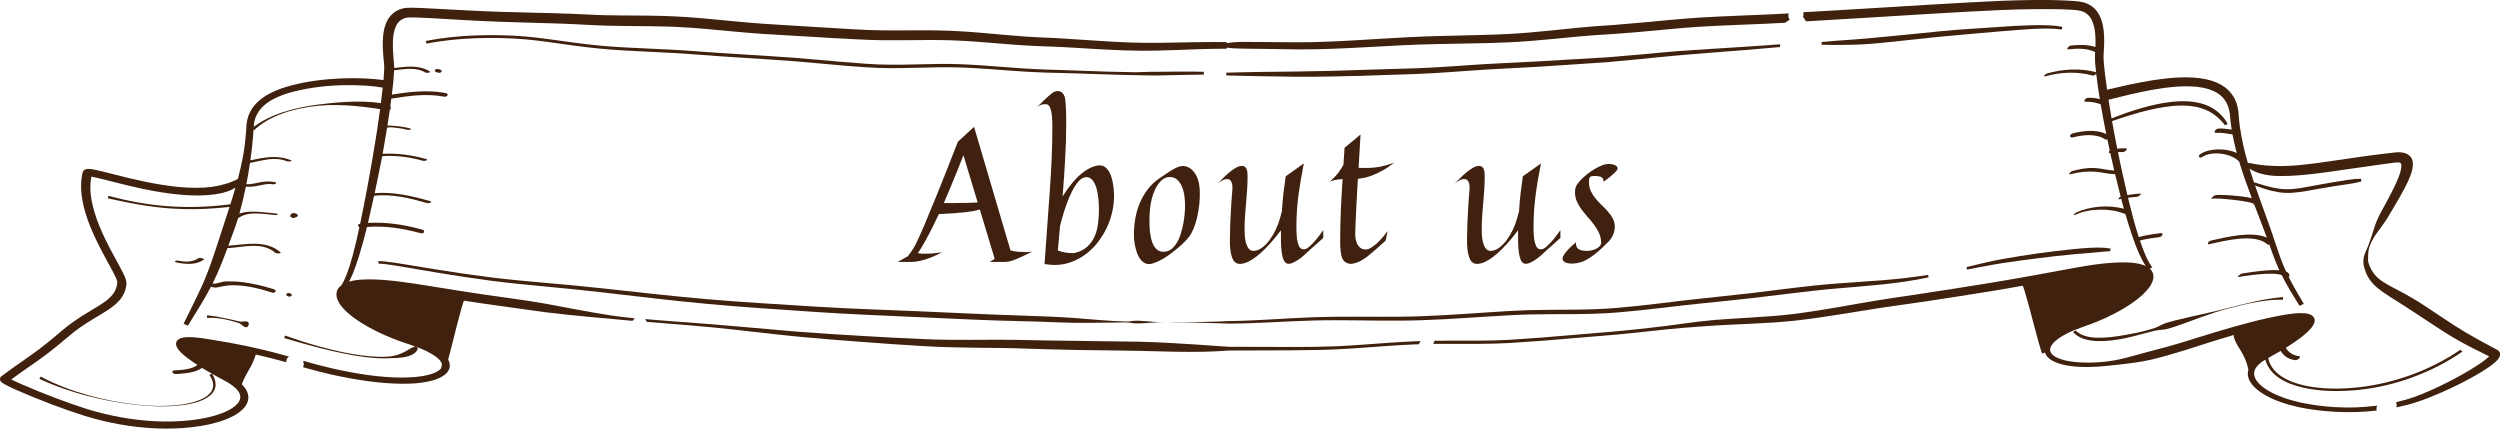<svg width="210" height="36" viewBox="0 0 210 36" fill="none" xmlns="http://www.w3.org/2000/svg">
<g clip-path="url(#clip0_282_121)">
<path d="M118.906 28.666C118.469 28.686 118.017 28.707 117.523 28.737C116.579 28.795 115.624 28.871 114.701 28.936C114.359 28.961 114.016 28.985 113.672 29.007C113.215 29.04 112.742 29.067 112.221 29.089C111.189 29.13 110.133 29.141 109.117 29.143C108.894 29.143 108.673 29.143 108.45 29.143C106.587 29.143 104.909 29.13 103.219 29.13C101.267 28.991 99.653 28.882 98.138 28.8C97.476 28.767 96.693 28.732 95.89 28.71C95.788 28.71 95.686 28.705 95.581 28.702C94.742 28.686 93.898 28.68 93.081 28.669C93.063 28.669 93.043 28.669 93.025 28.669C91.416 28.653 89.681 28.626 87.909 28.598C87.629 28.593 87.352 28.59 87.075 28.582C86.499 28.568 85.924 28.555 85.341 28.547C84.431 28.536 83.528 28.538 82.762 28.541C82.364 28.541 81.964 28.547 81.563 28.547C80.272 28.552 78.93 28.547 77.61 28.484C75.886 28.413 74.155 28.323 72.418 28.217C70.68 28.121 68.938 28.007 67.191 27.876C66.87 27.849 66.549 27.824 66.229 27.797C64.825 27.677 63.367 27.544 61.928 27.418C61.914 27.418 61.898 27.418 61.884 27.416C61.032 27.342 60.147 27.263 59.273 27.198C58.386 27.138 57.497 27.07 56.608 26.999C56.096 26.955 55.584 26.917 55.07 26.876C54.777 26.852 54.481 26.827 54.188 26.802C54.208 26.832 54.228 26.862 54.249 26.892C54.274 26.93 54.294 26.966 54.306 27.001C54.31 27.012 54.315 27.026 54.317 27.037C54.331 27.037 54.344 27.037 54.358 27.04C56.942 27.249 59.444 27.429 61.898 27.715C62.935 27.833 63.986 27.955 64.998 28.064C65.717 28.143 66.438 28.22 67.154 28.288C68.903 28.451 70.646 28.596 72.383 28.718C74.121 28.855 75.852 28.972 77.581 29.073C78.911 29.157 80.265 29.184 81.568 29.203C81.966 29.209 82.366 29.214 82.764 29.217C83.579 29.225 84.454 29.233 85.33 29.255C85.912 29.269 86.506 29.293 87.084 29.312C87.352 29.323 87.625 29.331 87.893 29.337C89.617 29.386 91.339 29.419 93.059 29.432C93.884 29.443 94.735 29.451 95.565 29.47C95.59 29.47 95.615 29.47 95.64 29.47C96.461 29.489 97.287 29.511 98.11 29.533C98.477 29.541 98.843 29.547 99.207 29.552C100.401 29.566 101.811 29.558 103.221 29.443C103.312 29.443 103.405 29.443 103.496 29.443C105.095 29.435 106.687 29.438 108.455 29.427C109.328 29.419 110.202 29.405 111.075 29.389C111.293 29.383 111.516 29.375 111.737 29.367C112.324 29.345 112.947 29.312 113.695 29.263C114.036 29.241 114.378 29.217 114.719 29.192C115.635 29.127 116.584 29.051 117.516 28.996C118.019 28.966 118.481 28.942 118.92 28.925C118.958 28.925 119.17 28.92 119.17 28.92C119.227 28.83 119.284 28.74 119.338 28.653C119.259 28.653 119.177 28.658 119.097 28.658C119.036 28.658 118.972 28.658 118.911 28.664L118.906 28.666Z" fill="#3F210E"/>
<path d="M151.577 1.605C151.577 1.605 151.588 1.619 151.593 1.627C151.593 1.627 151.598 1.63 151.6 1.632C151.607 1.638 151.611 1.646 151.618 1.651C151.638 1.681 151.659 1.714 151.677 1.76C151.682 1.771 151.686 1.782 151.691 1.793C151.702 1.793 151.714 1.793 151.725 1.793C153.217 1.701 154.709 1.611 156.16 1.529C158.159 1.414 160.127 1.278 162.113 1.164C164.451 1.027 166.359 0.918 168.11 0.842C169.086 0.801 170.101 0.777 171.126 0.766C171.963 0.76 173.064 0.755 174.136 0.828C174.258 0.837 174.381 0.848 174.497 0.861C174.604 0.875 174.697 0.894 174.811 0.924C175.018 0.984 175.195 1.079 175.343 1.205C175.621 1.439 175.816 1.815 175.921 2.319C176.003 2.709 176.035 3.169 176.021 3.761C176.019 3.821 176.017 3.886 176.014 3.949C175.371 3.728 174.556 3.755 173.938 3.829C173.778 3.848 173.494 4.178 173.756 4.145C174.436 4.063 175.359 4.036 175.992 4.377C175.989 4.423 175.985 4.464 175.982 4.51C175.96 4.783 175.978 5.039 175.994 5.287C175.994 5.298 175.994 5.311 175.994 5.322C176.014 5.57 176.039 5.818 176.067 6.061C174.695 5.707 173.321 5.791 171.947 6.17C171.818 6.205 171.534 6.486 171.822 6.407C173.148 6.045 174.474 5.99 175.791 6.347C175.864 6.369 175.998 6.287 176.083 6.211C176.171 6.968 176.28 7.691 176.385 8.326C176.06 8.241 175.719 8.197 175.377 8.214C175.195 8.222 174.923 8.56 175.2 8.546C175.625 8.527 176.062 8.609 176.458 8.759C176.592 9.544 176.744 10.364 176.924 11.258C176.094 10.852 174.943 10.977 174.07 11.217C173.813 11.288 173.831 11.623 174.129 11.541C174.954 11.315 176.105 11.211 176.819 11.699C176.874 11.738 176.947 11.732 177.017 11.707C177.086 12.029 177.152 12.345 177.218 12.653C177.181 12.683 177.152 12.719 177.138 12.759C177.111 12.844 177.192 12.866 177.263 12.857C177.372 13.362 177.484 13.852 177.595 14.329C177.042 14.296 176.458 14.136 175.932 14.111C175.307 14.084 174.686 14.201 174.079 14.365C173.926 14.405 173.66 14.711 173.963 14.629C174.666 14.438 175.332 14.376 176.051 14.427C176.578 14.465 177.129 14.637 177.666 14.623C177.82 15.28 177.977 15.91 178.136 16.523C178.077 16.553 178.023 16.594 177.979 16.64C177.925 16.703 177.948 16.76 178.041 16.733C178.089 16.719 178.134 16.711 178.182 16.7C178.211 16.814 178.241 16.929 178.271 17.041C178.314 17.199 178.362 17.368 178.409 17.542C177.167 17.185 175.557 17.313 174.404 17.856C174.236 17.935 174.06 18.172 174.363 18.03C175.539 17.477 177.318 17.48 178.466 17.962C178.482 17.967 178.505 17.967 178.53 17.962C178.703 18.559 178.903 19.221 179.13 19.875C179.274 20.289 179.451 20.78 179.669 21.267C179.838 21.638 180.015 22.003 180.243 22.347C180.179 22.314 180.106 22.287 180.031 22.257C179.528 22.085 179.008 22.05 178.516 22.039C176.703 22.028 174.943 22.374 173.249 22.687C173.082 22.717 172.916 22.747 172.753 22.78C170.885 23.132 169.029 23.459 167.178 23.764C165.204 24.083 163.27 24.391 161.646 24.633C160.73 24.775 159.818 24.914 158.903 25.045C157.9 25.192 156.913 25.363 156.167 25.492C155.687 25.576 155.205 25.661 154.727 25.745C153.429 25.971 152.089 26.195 150.772 26.361C149.553 26.514 148.302 26.601 147.096 26.674C146.525 26.71 145.955 26.742 145.384 26.778C144.401 26.838 143.519 26.914 142.686 27.015C142.122 27.086 141.549 27.165 140.994 27.238C140.671 27.282 140.346 27.326 140.023 27.366C138.069 27.612 136.336 27.789 134.718 27.92C133.195 28.04 131.648 28.179 130.158 28.301C129.915 28.32 129.671 28.339 129.43 28.361C128.55 28.427 127.674 28.487 126.796 28.544C126.025 28.587 125.188 28.612 124.169 28.617C123.871 28.617 123.573 28.617 123.275 28.617C122.379 28.617 121.454 28.612 120.544 28.623C120.528 28.623 120.512 28.623 120.496 28.623C120.494 28.637 120.491 28.65 120.487 28.666C120.476 28.715 120.462 28.751 120.441 28.784C120.419 28.819 120.398 28.855 120.375 28.887C120.407 28.887 120.444 28.887 120.476 28.887C121.399 28.879 122.338 28.884 123.25 28.884C123.558 28.884 123.86 28.884 124.167 28.884C125.197 28.879 126.037 28.855 126.812 28.811C127.693 28.756 128.571 28.694 129.453 28.631C129.699 28.612 129.947 28.593 130.194 28.571C131.682 28.451 133.224 28.312 134.743 28.195C135.694 28.124 136.659 28.026 137.596 27.925C138.401 27.838 139.238 27.745 140.061 27.661C141.808 27.492 143.605 27.361 145.411 27.271C145.98 27.241 146.55 27.217 147.121 27.192C148.336 27.135 149.596 27.067 150.845 26.928C152.198 26.775 153.567 26.565 154.896 26.355C155.357 26.282 155.821 26.206 156.283 26.132C157.029 26.009 158.012 25.849 158.999 25.712C159.913 25.587 160.83 25.456 161.751 25.32C163.373 25.077 165.306 24.772 167.287 24.453C168.158 24.314 169.041 24.159 169.912 23.998C169.966 24.134 170.035 24.331 170.107 24.57C170.321 25.265 170.59 26.306 170.86 27.328C170.897 27.465 170.933 27.604 170.969 27.743C171.19 28.568 171.386 29.282 171.509 29.639C171.515 29.656 171.52 29.675 171.527 29.691C171.613 29.669 171.697 29.645 171.784 29.62C171.811 29.71 171.845 29.795 171.9 29.871C172.027 30.054 172.22 30.209 172.491 30.348C172.691 30.449 172.923 30.533 173.201 30.607C173.633 30.718 174.106 30.784 174.686 30.814C175.675 30.868 176.665 30.776 177.677 30.661C177.768 30.65 177.861 30.64 177.954 30.631C178.844 30.53 179.765 30.424 180.654 30.22C181.648 29.988 182.654 29.686 183.541 29.416C183.825 29.326 184.109 29.239 184.389 29.146C184.421 29.135 184.455 29.124 184.489 29.113C185.071 28.928 185.729 28.713 186.379 28.517C186.793 28.389 187.212 28.263 187.637 28.14C187.621 28.331 187.694 28.492 187.769 28.653C187.792 28.699 187.81 28.743 187.83 28.792C187.919 28.972 188.028 29.143 188.135 29.312C188.181 29.383 188.226 29.454 188.267 29.522C188.547 29.994 188.747 30.495 188.858 31.018C188.861 31.029 188.863 31.043 188.865 31.054C188.808 31.253 188.799 31.465 188.849 31.667C188.899 31.877 189.009 32.089 189.175 32.299C189.432 32.623 189.786 32.91 190.289 33.199C191.042 33.621 191.959 33.951 193.084 34.199C194.003 34.395 194.99 34.523 196.1 34.588C197.26 34.654 198.429 34.624 199.569 34.496C199.594 34.493 199.621 34.49 199.646 34.487C199.64 34.466 199.635 34.447 199.63 34.425C199.61 34.338 199.617 34.245 199.655 34.155C199.667 34.128 199.678 34.098 199.69 34.071C199.655 34.076 199.619 34.079 199.587 34.084C198.464 34.229 197.31 34.267 196.164 34.201C195.1 34.136 194.112 34.002 193.235 33.809C192.163 33.569 191.299 33.253 190.592 32.85C190.148 32.593 189.825 32.332 189.609 32.051C189.35 31.721 189.281 31.356 189.413 31.048C189.436 30.994 189.466 30.942 189.5 30.89C189.502 30.89 189.504 30.89 189.507 30.89V30.887C189.693 30.596 190.023 30.361 190.289 30.209C190.441 30.822 190.867 31.362 191.435 31.743C192.029 32.149 192.75 32.403 193.489 32.569C194.977 32.899 196.56 32.904 198.109 32.752C199.669 32.593 201.209 32.228 202.681 31.683C204.152 31.141 205.555 30.422 206.834 29.544C206.784 29.487 206.736 29.43 206.686 29.372C205.426 30.233 204.043 30.939 202.594 31.471C201.145 31.999 199.628 32.37 198.1 32.536C196.571 32.697 195.013 32.7 193.564 32.381C192.846 32.217 192.156 31.967 191.597 31.582C191.037 31.206 190.642 30.672 190.53 30.073C190.878 29.882 191.231 29.683 191.574 29.479C191.822 29.895 192.257 30.201 192.823 30.255C193 30.272 193.369 29.939 193.123 29.917C192.627 29.868 192.222 29.593 192.006 29.217C192.313 29.026 192.589 28.846 192.843 28.666C193.214 28.405 193.639 28.091 194.012 27.702C194.119 27.59 194.197 27.489 194.265 27.388C194.342 27.268 194.415 27.132 194.433 26.96C194.442 26.86 194.422 26.759 194.374 26.677C194.329 26.595 194.251 26.522 194.158 26.467C193.994 26.375 193.835 26.345 193.683 26.323C193.119 26.263 192.602 26.339 192.106 26.41C192.093 26.41 192.079 26.413 192.063 26.415C190.005 26.756 188.005 27.331 186.152 27.882C185.488 28.078 184.819 28.29 184.173 28.492C183.88 28.585 183.588 28.675 183.297 28.762C182.378 29.045 181.434 29.293 180.525 29.53C180.502 29.536 180.481 29.541 180.459 29.547C180.145 29.628 179.829 29.718 179.515 29.806C178.896 29.977 178.262 30.154 177.62 30.269C176.719 30.435 175.748 30.492 174.736 30.443C174.199 30.411 173.747 30.348 173.353 30.244C172.823 30.103 172.471 29.909 172.302 29.667C172.086 29.375 172.282 29.007 172.534 28.756C172.787 28.5 173.13 28.269 173.615 28.018C173.976 27.833 174.383 27.664 174.902 27.481C175.414 27.307 175.864 27.138 176.271 26.969C177.258 26.554 178.102 26.113 178.857 25.62C179.312 25.32 179.69 25.028 180.008 24.729C180.338 24.41 180.7 24.025 180.85 23.521C180.934 23.235 180.886 22.938 180.725 22.726C180.686 22.671 180.638 22.622 180.586 22.576C180.652 22.538 180.72 22.497 180.788 22.458C180.777 22.445 180.768 22.428 180.757 22.415C180.468 22.017 180.268 21.559 180.09 21.123C179.974 20.834 179.865 20.529 179.754 20.205C180.295 20.063 180.845 19.987 181.4 19.916C181.628 19.886 181.792 19.543 181.473 19.583C180.861 19.662 180.254 19.744 179.658 19.916C179.64 19.859 179.622 19.801 179.601 19.741C179.278 18.72 179.017 17.689 178.826 16.904C178.803 16.806 178.778 16.703 178.755 16.605C178.989 16.575 179.228 16.556 179.465 16.537C179.572 16.528 179.685 16.46 179.763 16.392C179.797 16.362 179.888 16.25 179.776 16.259C179.417 16.289 179.055 16.319 178.7 16.387C178.439 15.272 178.164 14.046 177.907 12.778C178.055 12.77 178.2 12.77 178.348 12.77C178.507 12.77 178.819 12.457 178.544 12.457C178.309 12.457 178.077 12.465 177.848 12.49C177.757 12.037 177.668 11.582 177.584 11.124C177.525 10.797 177.468 10.484 177.413 10.173C178.18 9.903 178.957 9.658 179.738 9.44C180.613 9.2 181.505 9.007 182.394 8.914C183.281 8.822 184.182 8.849 184.976 9.113C185.779 9.367 186.418 9.89 186.909 10.53C186.982 10.487 187.052 10.443 187.125 10.399C186.729 9.669 186.027 9.053 185.149 8.764C184.273 8.47 183.311 8.462 182.387 8.56C181.459 8.661 180.552 8.884 179.667 9.143C178.887 9.372 178.125 9.653 177.372 9.944C177.277 9.402 177.192 8.881 177.115 8.377C178.241 8.094 179.54 7.767 180.832 7.538C181.892 7.355 183.277 7.156 184.591 7.298C185.258 7.374 185.808 7.543 186.231 7.802C186.691 8.08 187.021 8.5 187.184 9.015C187.225 9.135 187.255 9.263 187.28 9.407C187.291 9.473 187.3 9.544 187.309 9.606C187.316 9.68 187.321 9.751 187.33 9.824C187.357 10.132 187.391 10.435 187.437 10.726C187.446 10.781 187.455 10.835 187.464 10.89C187.084 10.833 186.704 10.77 186.316 10.803C186.109 10.819 185.867 11.184 186.156 11.162C186.625 11.124 187.075 11.228 187.532 11.288C187.605 11.683 187.692 12.084 187.794 12.49C187.826 12.61 187.858 12.732 187.889 12.852C186.968 12.416 185.558 12.446 184.826 12.947C184.585 13.114 184.744 13.348 184.989 13.182C185.767 12.65 187.473 12.871 188.094 13.585C188.406 14.626 188.774 15.648 189.154 16.648C188.197 16.425 186.368 16.319 186.058 16.403C185.938 16.439 185.599 16.763 185.842 16.695C186.256 16.586 189.418 16.948 189.306 17.147C189.279 17.196 189.311 17.204 189.363 17.196C189.379 17.237 189.395 17.278 189.411 17.319C189.65 17.94 189.891 18.559 190.123 19.18C190.221 19.439 190.319 19.701 190.412 19.959C189.125 19.384 186.986 19.921 185.708 20.21C185.519 20.254 185.297 20.581 185.613 20.507C186.955 20.205 189.407 19.583 190.469 20.529C190.505 20.562 190.562 20.562 190.621 20.545C190.851 21.191 191.09 21.856 191.374 22.502C191.404 22.57 191.435 22.636 191.467 22.701C190.421 22.619 188.724 22.919 188.324 22.976C188.201 22.995 187.851 23.292 188.003 23.268C188.479 23.2 190.93 22.785 191.667 23.118C192.106 23.99 192.623 24.832 193.132 25.647C193.141 25.663 193.153 25.68 193.162 25.693C193.28 25.636 193.398 25.579 193.519 25.522C193.51 25.505 193.501 25.489 193.492 25.473C193.062 24.753 192.63 24.017 192.25 23.26C192.284 23.227 192.311 23.194 192.311 23.167C192.322 23.001 192.216 22.889 192.034 22.813C191.959 22.652 191.886 22.494 191.82 22.33C191.554 21.687 191.326 21.014 191.11 20.36C190.96 19.913 190.81 19.45 190.646 18.997C190.426 18.368 190.196 17.741 189.968 17.114C189.786 16.61 189.6 16.098 189.425 15.583C190.048 15.812 190.68 16.032 191.381 16.144C191.758 16.204 192.159 16.22 192.552 16.193C192.948 16.169 193.339 16.109 193.726 16.046C194.497 15.915 195.259 15.771 196.03 15.648C196.414 15.585 196.799 15.528 197.185 15.474C197.572 15.416 197.954 15.357 198.343 15.245C198.341 15.171 198.339 15.095 198.336 15.021C197.945 15.013 197.554 15.059 197.165 15.12C196.776 15.177 196.387 15.239 196 15.305C195.225 15.433 194.454 15.583 193.692 15.719C192.93 15.861 192.184 15.959 191.47 15.852C190.753 15.757 190.064 15.545 189.388 15.318C189.377 15.338 189.366 15.357 189.354 15.378C189.218 14.975 189.084 14.572 188.958 14.163C189.241 14.354 189.586 14.504 189.996 14.61C190.439 14.724 190.94 14.784 191.488 14.787C192.516 14.798 193.528 14.697 194.476 14.588C195.195 14.504 195.923 14.4 196.626 14.296C196.894 14.258 197.163 14.217 197.431 14.179C198.452 14.027 199.453 13.89 200.381 13.762C200.629 13.73 200.877 13.697 201.122 13.664C201.332 13.634 201.502 13.634 201.589 13.667C201.627 13.683 201.646 13.694 201.666 13.721C201.689 13.751 201.705 13.803 201.712 13.863C201.725 13.986 201.707 14.158 201.65 14.373C201.546 14.776 201.357 15.201 201.186 15.566C200.991 15.981 200.772 16.395 200.568 16.779C200.349 17.185 200.131 17.591 199.91 17.997C199.719 18.354 199.555 18.76 199.394 19.273C199.267 19.681 199.128 20.115 198.964 20.543C198.959 20.553 198.957 20.564 198.953 20.575C198.937 20.611 198.928 20.646 198.914 20.679C198.88 20.771 198.837 20.864 198.796 20.957C198.673 21.235 198.545 21.524 198.53 21.829C198.498 22.101 198.561 22.369 198.602 22.502C198.664 22.728 198.741 22.93 198.832 23.115C199.014 23.491 199.31 23.857 199.696 24.175C200.035 24.459 200.406 24.701 200.768 24.936C201.161 25.186 201.555 25.437 201.95 25.685C202.474 26.018 203.006 26.369 203.518 26.71C203.738 26.857 203.961 27.004 204.184 27.148C204.939 27.65 205.685 28.138 206.486 28.587C207.316 29.062 208.18 29.489 208.924 29.849C208.981 29.877 209.035 29.904 209.092 29.931C209.072 29.956 209.047 29.977 209.022 29.999C208.944 30.073 208.858 30.143 208.769 30.214C208.369 30.525 207.912 30.814 207.557 31.029C206.761 31.512 205.867 31.991 204.91 32.452C204.393 32.694 203.841 32.948 203.288 33.163C202.874 33.327 202.492 33.457 202.123 33.564C201.878 33.635 201.618 33.703 201.332 33.771C201.307 33.784 201.286 33.795 201.261 33.809C201.273 33.828 201.282 33.85 201.293 33.869C201.329 33.951 201.339 34.041 201.316 34.139C201.309 34.166 201.304 34.193 201.298 34.22C201.329 34.212 201.361 34.207 201.393 34.201C201.712 34.133 201.989 34.065 202.248 34C202.817 33.847 203.424 33.645 204.102 33.376C204.414 33.25 204.75 33.109 205.167 32.929C206.186 32.476 207.091 32.024 207.928 31.547C208.353 31.302 208.81 31.029 209.254 30.702C209.379 30.61 209.481 30.525 209.579 30.441C209.679 30.348 209.795 30.244 209.909 30.07C209.957 29.991 210.027 29.868 210.002 29.691C209.991 29.607 209.941 29.52 209.87 29.457C209.843 29.432 209.816 29.413 209.772 29.389C209.659 29.329 209.547 29.269 209.434 29.209C208.728 28.833 207.896 28.386 207.089 27.909C206.449 27.53 205.819 27.113 205.21 26.707C205.21 26.707 204.537 26.26 204.377 26.154C203.8 25.77 203.204 25.369 202.578 25.006C202.196 24.775 201.791 24.565 201.4 24.361C200.979 24.14 200.579 23.93 200.208 23.698C199.819 23.45 199.533 23.181 199.332 22.875C199.228 22.72 199.137 22.548 199.053 22.349C198.962 22.145 198.921 21.979 198.916 21.799C198.916 21.78 198.916 21.764 198.916 21.744C198.921 21.401 198.925 21.044 199.044 20.698C199.057 20.663 199.071 20.63 199.082 20.594C199.087 20.584 199.091 20.573 199.096 20.562C199.237 20.205 199.451 19.842 199.794 19.382C199.819 19.346 199.847 19.311 199.874 19.275C200.126 18.932 200.39 18.581 200.604 18.215C200.84 17.815 201.077 17.414 201.314 17.014C201.541 16.624 201.78 16.204 202.003 15.782C202.21 15.378 202.426 14.945 202.574 14.457C202.642 14.223 202.699 13.969 202.678 13.683C202.662 13.506 202.615 13.362 202.535 13.236C202.442 13.089 202.285 12.964 202.103 12.893C201.762 12.759 201.42 12.781 201.127 12.814C200.877 12.841 200.624 12.868 200.376 12.898C198.837 13.081 197.292 13.315 195.809 13.531C195.357 13.596 194.904 13.659 194.456 13.721C193.378 13.86 192.482 13.95 191.608 13.95C190.826 13.948 189.896 13.909 188.929 13.683C188.913 13.681 188.897 13.675 188.883 13.672C188.87 13.694 188.849 13.716 188.836 13.738C188.697 13.261 188.567 12.784 188.456 12.302C188.317 11.713 188.215 11.135 188.14 10.579C188.101 10.299 188.074 10.004 188.053 9.707C188.049 9.631 188.042 9.555 188.035 9.478C188.028 9.394 188.017 9.317 188.005 9.238C187.978 9.067 187.942 8.914 187.899 8.767C187.712 8.127 187.278 7.562 186.711 7.208C186.197 6.881 185.565 6.671 184.778 6.568C183.363 6.393 181.958 6.568 180.768 6.75C179.456 6.96 178.139 7.265 176.997 7.535C176.885 6.772 176.779 5.985 176.717 5.2C176.701 4.957 176.685 4.726 176.708 4.502C176.728 4.205 176.744 3.957 176.749 3.717C176.758 3.276 176.756 2.695 176.638 2.117C176.503 1.469 176.237 0.97 175.848 0.635C175.634 0.45 175.368 0.305 175.077 0.218C174.941 0.177 174.791 0.144 174.654 0.128C174.52 0.112 174.39 0.098 174.258 0.087C172.075 -0.063 169.944 0.003 168.151 0.068C166.395 0.142 164.483 0.253 162.142 0.39C160.154 0.504 158.191 0.64 156.192 0.752C154.568 0.845 153.003 0.935 151.532 1.025C151.509 1.033 151.486 1.041 151.463 1.049C151.47 1.074 151.475 1.098 151.482 1.123C151.484 1.134 151.486 1.147 151.488 1.158C151.497 1.237 151.488 1.316 151.463 1.395C151.459 1.406 151.457 1.42 151.452 1.431C151.461 1.439 151.468 1.447 151.477 1.455C151.522 1.499 151.557 1.548 151.582 1.6L151.577 1.605Z" fill="#3F210E"/>
<path d="M6.96 14.416C6.946 14.454 6.949 14.46 6.944 14.471C6.933 14.523 6.921 14.574 6.908 14.629C6.867 14.831 6.837 15.04 6.821 15.275C6.771 16.054 6.887 16.907 7.176 17.88C7.635 19.425 8.434 20.897 9.207 22.311C9.289 22.464 9.373 22.614 9.455 22.766C9.553 22.952 9.653 23.148 9.739 23.341C9.789 23.453 9.819 23.538 9.837 23.606C9.846 23.63 9.849 23.657 9.855 23.685C9.855 23.704 9.855 23.72 9.853 23.739C9.851 23.764 9.849 23.786 9.846 23.81C9.805 24.173 9.664 24.5 9.428 24.783C9.037 25.246 8.454 25.595 7.838 25.963C7.69 26.05 7.544 26.14 7.401 26.227C6.528 26.753 5.82 27.249 5.236 27.748C4.71 28.198 4.01 28.789 3.262 29.351C2.809 29.691 2.329 30.026 1.867 30.348C1.633 30.511 1.399 30.675 1.167 30.838C0.823 31.084 0.484 31.329 0.139 31.588C0.116 31.596 0.086 31.631 0.018 31.713C-0.032 31.91 0.027 32.005 0.098 32.07C0.098 32.07 0.098 32.073 0.098 32.076C0.107 32.084 0.114 32.089 0.123 32.097C0.175 32.147 0.205 32.166 0.234 32.185C0.243 32.19 0.25 32.196 0.259 32.201C0.327 32.245 0.387 32.277 0.448 32.31C0.566 32.373 0.682 32.43 0.796 32.487C1.026 32.599 1.255 32.703 1.485 32.803C2.415 33.209 3.343 33.586 4.242 33.929C5.19 34.291 6.148 34.624 7.08 34.923C9.037 35.529 11.038 35.886 13.028 35.981C14.072 36.03 15.089 36 16.047 35.894C17.213 35.763 18.139 35.553 18.962 35.234C19.515 35.016 19.924 34.787 20.25 34.509C20.459 34.332 20.618 34.139 20.723 33.937C20.846 33.705 20.891 33.441 20.848 33.199C20.793 32.877 20.616 32.574 20.314 32.28C20.327 32.245 20.341 32.209 20.352 32.176C20.532 31.724 20.686 31.457 20.852 31.171C21.016 30.89 21.185 30.601 21.367 30.127C21.407 30.024 21.446 29.906 21.489 29.781C21.69 29.827 21.89 29.871 22.088 29.92C22.69 30.064 23.309 30.225 23.973 30.411C24.003 30.408 24.03 30.405 24.06 30.402C24.06 30.375 24.055 30.351 24.053 30.323C24.048 30.214 24.103 30.1 24.201 30.01C24.223 29.991 24.246 29.969 24.269 29.947C24.235 29.939 24.203 29.928 24.169 29.92C23.489 29.729 22.852 29.563 22.229 29.41C21.276 29.179 20.295 28.972 19.317 28.794C18.881 28.715 18.414 28.634 17.85 28.544C17.837 28.544 17.823 28.538 17.809 28.538C17.336 28.459 16.847 28.378 16.349 28.339C16.115 28.323 15.839 28.307 15.542 28.334C15.407 28.35 15.25 28.372 15.08 28.454C15.009 28.489 14.916 28.552 14.852 28.653C14.8 28.737 14.777 28.844 14.791 28.947C14.816 29.119 14.898 29.241 14.984 29.364C15.073 29.481 15.166 29.577 15.25 29.656C15.446 29.846 15.653 30.005 15.826 30.135C16.074 30.318 16.326 30.49 16.586 30.656C16.117 31.035 15.271 31.078 14.65 31.114C14.313 31.133 14.504 31.433 14.777 31.419C15.48 31.378 16.417 31.313 16.972 30.904C17.257 31.078 17.536 31.244 17.811 31.4C17.736 31.43 17.659 31.46 17.586 31.49C17.762 31.743 17.891 32.016 17.905 32.296C17.923 32.574 17.818 32.847 17.614 33.062C17.193 33.498 16.517 33.724 15.853 33.877C15.178 34.027 14.468 34.081 13.761 34.095C13.051 34.109 12.337 34.073 11.623 34.002C10.197 33.847 8.782 33.586 7.401 33.196C6.021 32.806 4.667 32.305 3.418 31.629C3.382 31.694 3.343 31.757 3.307 31.822C3.96 32.127 4.633 32.403 5.313 32.637C5.993 32.877 6.682 33.087 7.381 33.264C8.775 33.624 10.192 33.888 11.62 34.027C13.046 34.171 14.493 34.199 15.878 33.943C16.558 33.806 17.257 33.596 17.734 33.141C17.971 32.915 18.114 32.613 18.11 32.299C18.11 31.988 17.987 31.683 17.827 31.405C17.994 31.501 18.16 31.593 18.319 31.68C18.532 31.795 18.744 31.91 18.958 32.024C19.16 32.136 19.349 32.253 19.517 32.378C19.602 32.441 19.692 32.514 19.779 32.596C19.779 32.596 19.779 32.599 19.779 32.602C19.781 32.602 19.786 32.602 19.79 32.604C19.975 32.784 20.141 33.002 20.177 33.239C20.225 33.523 20.075 33.828 19.752 34.098C19.483 34.324 19.122 34.526 18.648 34.708C17.896 34.994 17.004 35.193 15.924 35.31C15.007 35.409 14.031 35.433 13.028 35.384C11.106 35.286 9.171 34.937 7.278 34.349C6.405 34.068 5.506 33.754 4.604 33.411C3.671 33.057 2.711 32.667 1.751 32.25C1.528 32.152 1.303 32.051 1.087 31.945C1.037 31.923 0.992 31.896 0.944 31.874C1.187 31.694 1.433 31.517 1.683 31.34C1.913 31.176 2.149 31.016 2.381 30.852C2.848 30.528 3.334 30.193 3.796 29.844C4.556 29.277 5.268 28.677 5.804 28.22C6.373 27.734 7.037 27.268 7.895 26.756C8.002 26.691 8.111 26.625 8.218 26.563C8.484 26.402 8.761 26.238 9.027 26.061C9.371 25.835 9.764 25.552 10.071 25.184C10.369 24.835 10.56 24.393 10.608 23.941C10.611 23.908 10.615 23.875 10.617 23.843C10.617 23.835 10.62 23.829 10.62 23.799C10.62 23.786 10.62 23.772 10.62 23.756C10.615 23.657 10.599 23.598 10.581 23.527C10.544 23.399 10.497 23.284 10.454 23.181C10.356 22.957 10.244 22.745 10.149 22.562C10.014 22.311 9.878 22.061 9.744 21.813C9.457 21.287 9.159 20.739 8.895 20.197C8.452 19.292 8.145 18.529 7.929 17.798C7.66 16.896 7.554 16.111 7.601 15.4C7.615 15.196 7.64 15.013 7.676 14.839C7.71 14.844 7.749 14.85 7.783 14.858C8.161 14.931 8.573 15.035 8.966 15.136C9.043 15.155 9.121 15.174 9.198 15.196C11.259 15.727 13.112 16.158 15.032 16.343C16.19 16.452 17.122 16.447 17.973 16.335C18.555 16.256 19.001 16.141 19.374 15.975C19.522 15.91 19.654 15.836 19.779 15.76C19.697 16.049 19.611 16.34 19.517 16.64C19.463 16.814 19.404 16.986 19.349 17.161C18.658 17.248 17.962 17.319 17.257 17.351C16.367 17.398 15.469 17.4 14.563 17.351C12.751 17.253 10.915 16.94 9.105 16.444C9.093 16.517 9.08 16.588 9.066 16.662C10.899 17.071 12.742 17.422 14.575 17.526C15.489 17.58 16.399 17.583 17.295 17.542C17.964 17.509 18.623 17.452 19.279 17.384C19.217 17.569 19.158 17.757 19.099 17.943C18.858 18.681 18.605 19.444 18.362 20.205C18.332 20.297 18.303 20.39 18.271 20.483C17.918 21.559 17.548 22.674 17.093 23.728C16.793 24.41 16.454 25.096 16.126 25.761C15.899 26.222 15.669 26.685 15.446 27.148C15.439 27.165 15.43 27.181 15.423 27.195C15.542 27.249 15.664 27.301 15.783 27.356C15.853 27.244 15.924 27.132 15.992 27.02C16.588 26.069 17.193 25.085 17.725 24.077C17.759 24.099 17.798 24.115 17.848 24.123C18.103 24.167 18.148 24.17 18.38 24.115C18.969 23.976 19.401 23.936 20.013 23.974C20.975 24.034 21.931 24.279 22.854 24.576C23.12 24.66 23.309 24.393 22.993 24.293C22.124 24.015 21.253 23.816 20.352 23.698C19.893 23.638 19.433 23.633 18.976 23.638C18.626 23.641 18.194 23.878 17.857 23.818H17.855C18.314 22.916 18.678 21.973 19.022 21.058C19.047 20.987 19.076 20.916 19.101 20.845C19.101 20.845 19.106 20.845 19.11 20.845C20.409 20.78 22.008 20.267 23.122 21.232C23.22 21.317 23.693 21.306 23.552 21.183C22.333 20.131 20.63 20.529 19.176 20.643C19.254 20.436 19.331 20.227 19.41 20.019C19.567 19.597 19.727 19.164 19.872 18.725C19.913 18.599 19.954 18.469 19.993 18.338C20.846 17.706 22.019 17.978 23.113 18.06C23.398 18.082 23.404 17.945 23.118 17.924C22.122 17.847 21.009 17.629 20.111 17.937C20.204 17.61 20.293 17.267 20.382 16.902C20.484 16.482 20.57 16.076 20.655 15.678C20.923 15.7 21.182 15.686 21.448 15.645C21.926 15.572 22.401 15.395 22.902 15.479C23.12 15.517 23.366 15.34 23.038 15.286C22.672 15.226 22.326 15.234 21.967 15.291C21.549 15.357 21.13 15.498 20.693 15.474C20.818 14.861 20.919 14.264 21 13.678C21.019 13.678 21.032 13.678 21.044 13.678C22.06 13.49 23.041 13.125 24.089 13.544C24.196 13.588 24.66 13.547 24.433 13.457C23.241 12.983 22.183 13.234 21.03 13.463C21.041 13.367 21.057 13.269 21.071 13.174C21.139 12.656 21.223 11.972 21.273 11.271C21.285 11.152 21.289 11.029 21.296 10.909C21.296 10.898 21.296 10.884 21.298 10.874C21.317 10.893 21.335 10.909 21.355 10.928C21.692 10.604 22.078 10.331 22.497 10.091C22.92 9.86 23.366 9.661 23.83 9.497C24.762 9.17 25.754 8.98 26.757 8.881C27.762 8.783 28.784 8.816 29.791 8.901C30.296 8.947 30.797 9.001 31.293 9.072C31.506 9.099 31.718 9.135 31.929 9.17C31.759 10.457 31.559 11.718 31.356 12.915C31.047 14.754 30.692 16.667 30.292 18.602C30.278 18.668 30.264 18.73 30.251 18.796H30.248C30.017 18.828 30.048 19.003 30.189 19.082C30.026 19.853 29.848 20.641 29.641 21.407C29.496 21.946 29.361 22.382 29.22 22.777C29.061 23.213 28.907 23.603 28.681 23.96C28.561 24.05 28.461 24.151 28.392 24.262C28.245 24.491 28.217 24.805 28.322 25.096C28.502 25.598 28.861 25.958 29.216 26.282C29.844 26.832 30.592 27.312 31.638 27.835C32.464 28.241 33.367 28.604 34.315 28.906C34.495 28.963 34.688 29.029 34.882 29.1C34.638 29.171 34.484 29.261 34.32 29.367C34.151 29.47 33.972 29.569 33.774 29.656C33.383 29.841 32.914 29.961 32.439 29.966C31.488 30.002 30.517 29.895 29.564 29.729C28.606 29.569 27.665 29.329 26.725 29.075C25.788 28.816 24.865 28.514 23.944 28.189C23.919 28.258 23.891 28.326 23.864 28.394C24.335 28.533 24.803 28.666 25.274 28.803C25.747 28.933 26.218 29.059 26.689 29.187C27.633 29.435 28.586 29.645 29.546 29.822C30.506 29.988 31.477 30.119 32.453 30.1C32.698 30.092 32.941 30.081 33.185 30.073C33.433 30.064 33.683 30.048 33.935 30.007C34.186 29.964 34.436 29.89 34.657 29.77C34.879 29.653 35.07 29.476 35.102 29.231C35.041 29.192 34.982 29.151 34.92 29.113C35.537 29.34 36.196 29.631 36.701 30.032C36.951 30.233 37.099 30.441 37.131 30.623C37.111 30.691 37.09 30.757 37.074 30.808C37.07 30.825 37.063 30.844 37.058 30.86C37.07 30.863 37.081 30.866 37.093 30.868C36.99 31.073 36.694 31.266 36.267 31.405C35.38 31.689 34.354 31.721 33.558 31.713C31.916 31.689 30.11 31.449 27.881 30.939C27.178 30.776 26.418 30.58 25.556 30.332C25.531 30.329 25.502 30.326 25.472 30.323C25.472 30.351 25.472 30.378 25.472 30.408C25.472 30.411 25.477 30.416 25.479 30.419C25.534 30.528 25.534 30.664 25.474 30.789C25.465 30.808 25.458 30.825 25.449 30.844C25.472 30.849 25.495 30.858 25.517 30.863C26.364 31.103 27.071 31.283 27.74 31.438C29.991 31.945 31.845 32.193 33.562 32.234C34.516 32.245 35.532 32.209 36.51 31.907C36.783 31.817 37.013 31.713 37.209 31.588C37.475 31.416 37.652 31.215 37.734 30.991C37.825 30.751 37.791 30.46 37.647 30.209C37.647 30.209 37.647 30.209 37.645 30.203C37.734 29.876 37.834 29.487 37.943 29.064C38.223 27.958 38.53 26.707 38.776 25.849C38.844 25.606 38.907 25.407 38.962 25.255C39.412 25.325 39.863 25.393 40.311 25.459C41.227 25.592 42.144 25.723 43.056 25.846C43.966 25.977 44.871 26.102 45.776 26.222C47.089 26.386 48.426 26.519 49.716 26.639C50.219 26.685 50.719 26.729 51.217 26.772C51.847 26.835 52.48 26.895 53.107 26.95C53.123 26.944 53.141 26.936 53.157 26.93C53.166 26.922 53.178 26.917 53.187 26.909C53.187 26.906 53.191 26.901 53.194 26.898C53.207 26.87 53.225 26.846 53.253 26.813C53.273 26.789 53.296 26.764 53.319 26.737C53.285 26.734 53.246 26.729 53.21 26.726C52.461 26.65 51.838 26.573 51.251 26.486C50.278 26.339 49.288 26.159 48.331 25.979C47.532 25.829 46.705 25.669 45.886 25.522C44.989 25.363 44.071 25.219 43.156 25.094C42.246 24.971 41.334 24.843 40.42 24.707C39.881 24.628 39.342 24.543 38.801 24.459C37.527 24.26 36.21 24.042 34.895 23.837C33.995 23.704 33.028 23.568 32.052 23.502C31.493 23.464 31.026 23.456 30.587 23.475C30.203 23.494 29.764 23.527 29.323 23.657C29.45 23.415 29.562 23.167 29.664 22.916C29.821 22.521 29.978 22.085 30.148 21.537C30.394 20.753 30.615 19.938 30.826 19.066C32.337 18.943 33.867 19.186 35.341 19.591C35.607 19.665 35.776 19.371 35.468 19.286C33.986 18.878 32.432 18.63 30.91 18.728C31.09 17.948 31.261 17.191 31.422 16.449C32.91 16.267 34.434 16.648 35.871 17.057C36.03 17.103 36.415 16.975 36.112 16.888C34.602 16.46 33.032 16.095 31.472 16.226C31.697 15.168 31.907 14.141 32.105 13.119C33.262 13.037 34.406 13.19 35.532 13.506C35.68 13.547 36.071 13.435 35.773 13.351C34.584 13.018 33.365 12.855 32.143 12.92C32.273 12.206 32.398 11.468 32.518 10.718C32.771 10.664 33.083 10.716 33.319 10.74C33.617 10.773 33.915 10.819 34.202 10.901C34.322 10.936 34.734 10.871 34.44 10.789C33.995 10.661 33.528 10.607 33.071 10.571C32.914 10.56 32.73 10.544 32.546 10.549C32.616 10.111 32.684 9.666 32.746 9.217C32.757 9.217 32.771 9.217 32.782 9.217C32.805 9.149 32.828 9.078 32.848 9.01C32.825 8.993 32.805 8.98 32.782 8.966C32.812 8.74 32.844 8.514 32.871 8.287C34.34 8.045 35.835 7.838 37.32 8.121C37.572 8.17 37.748 7.879 37.447 7.819C35.93 7.532 34.415 7.707 32.914 7.949C32.941 7.731 32.969 7.511 32.994 7.29C33.039 6.846 33.087 6.388 33.105 5.906C34.004 5.813 34.895 5.608 35.737 6.094C35.846 6.156 36.283 6.099 36.064 5.974C35.114 5.426 34.124 5.606 33.11 5.707C33.11 5.6 33.11 5.486 33.096 5.371C33.085 5.246 33.073 5.123 33.062 4.998C33.042 4.753 33.021 4.507 33.012 4.262C32.985 3.674 33.001 3.24 33.064 2.856C33.148 2.363 33.317 2 33.567 1.774C33.701 1.654 33.867 1.564 34.058 1.512C34.102 1.502 34.161 1.485 34.197 1.48C34.227 1.474 34.286 1.472 34.338 1.469C34.45 1.463 34.572 1.463 34.691 1.463C35.164 1.472 35.648 1.496 36.185 1.526C37.204 1.583 38.216 1.643 39.19 1.698C41.189 1.807 43.17 1.88 45.135 1.924C46.206 1.951 47.164 1.984 48.067 2.022C48.558 2.041 49.059 2.068 49.543 2.096C50.021 2.12 50.51 2.145 50.999 2.156C51.52 2.169 52.038 2.177 52.554 2.183C53.951 2.197 55.389 2.197 56.797 2.259C58.4 2.33 60.042 2.499 61.627 2.646C61.941 2.676 62.258 2.703 62.571 2.731C63.52 2.815 64.498 2.883 65.471 2.932C66.379 2.984 67.323 3.039 68.356 3.101C69.318 3.164 70.28 3.218 71.242 3.265C71.437 3.276 71.631 3.287 71.824 3.297C72.582 3.336 73.366 3.374 74.139 3.379C74.719 3.385 75.297 3.382 75.873 3.379C77.192 3.368 78.552 3.341 79.887 3.385C81.084 3.423 82.284 3.518 83.408 3.611C83.986 3.66 84.559 3.704 85.137 3.75C85.337 3.764 85.539 3.78 85.742 3.793C86.454 3.845 87.177 3.873 87.877 3.9C88.098 3.908 88.321 3.916 88.539 3.922C88.894 3.935 89.249 3.954 89.606 3.973C90.211 4.006 90.816 4.044 91.421 4.08C91.603 4.091 91.785 4.101 91.965 4.112C92.804 4.161 93.675 4.208 94.533 4.235C95.556 4.268 96.409 4.27 97.221 4.249C97.69 4.238 98.154 4.224 98.62 4.208C99.98 4.161 101.383 4.099 102.762 4.093C102.857 4.093 102.953 4.093 103.048 4.093C103.048 4.061 103.048 4.031 103.048 4.001C103.535 4.066 104.022 4.082 104.474 4.088C104.966 4.088 105.459 4.096 105.951 4.104C106.938 4.126 107.925 4.14 108.912 4.148C110.491 4.164 112.09 4.099 113.634 4.022C114.036 4.003 114.439 3.982 114.844 3.96C116.604 3.862 118.681 3.742 120.746 3.701C121.813 3.676 122.9 3.663 123.951 3.641C124.838 3.625 125.755 3.6 126.658 3.559C127.888 3.507 129.135 3.398 130.336 3.284C131.084 3.213 131.828 3.137 132.571 3.069C133.508 2.979 134.425 2.921 135.512 2.856C136.447 2.793 137.371 2.717 138.469 2.613C139.463 2.521 140.439 2.425 141.412 2.344C142.256 2.273 143.189 2.216 144.349 2.161C145.629 2.098 146.933 2.055 148.195 2C148.775 1.976 149.359 1.946 149.944 1.913C149.951 1.913 149.955 1.913 149.96 1.913C149.964 1.91 149.969 1.905 149.974 1.902C150.078 1.82 150.176 1.752 150.281 1.692C150.301 1.681 150.319 1.671 150.338 1.66C150.328 1.641 150.315 1.624 150.303 1.605C150.231 1.493 150.21 1.346 150.24 1.199C150.244 1.175 150.251 1.15 150.256 1.128C150.235 1.128 150.212 1.128 150.19 1.131C149.53 1.169 148.873 1.202 148.213 1.229C146.955 1.284 145.654 1.327 144.374 1.39C143.186 1.447 142.277 1.502 141.415 1.575C140.425 1.657 139.454 1.752 138.46 1.848C137.48 1.938 136.497 2.022 135.517 2.101C134.573 2.161 133.559 2.229 132.555 2.33C131.805 2.404 131.057 2.483 130.311 2.559C129.114 2.682 127.875 2.796 126.66 2.856C125.764 2.9 124.852 2.93 123.969 2.951C122.914 2.979 121.827 2.998 120.751 3.03C119.27 3.066 117.694 3.148 115.64 3.276C115.367 3.295 114.014 3.377 113.611 3.398C113.104 3.426 112.597 3.453 112.087 3.477C110.802 3.535 109.824 3.556 108.912 3.554C107.925 3.554 106.94 3.545 105.953 3.529C105.459 3.524 104.961 3.521 104.468 3.521C104.431 3.521 104.397 3.521 104.363 3.521C103.835 3.526 103.426 3.559 103.044 3.627C103.044 3.597 103.044 3.567 103.044 3.537C103.026 3.537 103.007 3.537 102.989 3.537C102.653 3.532 102.316 3.529 101.979 3.529C100.844 3.529 99.696 3.559 98.584 3.578C98.12 3.586 97.656 3.595 97.194 3.597C96.575 3.605 95.934 3.597 95.224 3.578C93.95 3.54 92.668 3.461 91.426 3.374C90.671 3.322 89.861 3.265 89.04 3.218C88.869 3.208 88.699 3.199 88.528 3.191C88.307 3.183 88.085 3.172 87.862 3.161C87.282 3.137 86.704 3.109 86.126 3.069C85.965 3.058 85.805 3.044 85.644 3.033C85.189 2.998 84.732 2.96 84.275 2.919C83.69 2.867 83.103 2.812 82.516 2.763C81.479 2.673 80.633 2.616 79.853 2.586C78.425 2.529 76.989 2.548 75.597 2.554C75.093 2.554 74.585 2.554 74.08 2.551C73.318 2.545 72.538 2.504 71.785 2.464C71.592 2.453 71.399 2.442 71.208 2.431C70.246 2.379 69.283 2.322 68.321 2.256C67.27 2.191 66.324 2.131 65.43 2.079C64.455 2.025 63.511 1.957 62.551 1.869C62.235 1.842 61.921 1.812 61.605 1.782C60.017 1.63 58.373 1.455 56.742 1.379C55.207 1.303 53.655 1.308 52.15 1.297C51.742 1.294 51.335 1.289 50.928 1.281C50.455 1.273 49.968 1.251 49.498 1.226C49.011 1.202 48.508 1.177 48.01 1.158C47.102 1.123 46.143 1.096 45.067 1.074C43.095 1.038 41.107 0.97 39.101 0.867C38.136 0.818 37.133 0.76 36.142 0.709C35.675 0.684 35.145 0.657 34.613 0.649C34.481 0.649 34.349 0.649 34.206 0.657C34.136 0.659 34.072 0.665 33.979 0.679C33.892 0.692 33.833 0.709 33.756 0.73C33.458 0.815 33.185 0.962 32.969 1.158C32.587 1.504 32.343 1.998 32.23 2.665C32.134 3.229 32.143 3.777 32.166 4.238C32.179 4.494 32.2 4.75 32.225 5.003C32.236 5.129 32.25 5.254 32.264 5.382C32.277 5.494 32.275 5.6 32.275 5.712C32.268 6.042 32.243 6.385 32.211 6.731C31.661 6.652 31.14 6.617 30.717 6.592C30.037 6.56 29.339 6.557 28.636 6.587C27.128 6.655 25.786 6.84 24.533 7.159C23.766 7.358 23.129 7.595 22.593 7.889C21.917 8.252 21.396 8.726 21.087 9.263C20.919 9.555 20.8 9.876 20.741 10.22C20.702 10.44 20.691 10.645 20.682 10.846C20.675 10.961 20.671 11.075 20.659 11.19C20.614 11.806 20.536 12.432 20.43 13.048C20.309 13.689 20.161 14.345 19.984 15.03C19.349 15.359 18.623 15.58 17.768 15.7C16.993 15.801 16.094 15.806 15.021 15.705C13.16 15.528 11.268 15.087 9.319 14.583C9.228 14.561 9.137 14.536 9.048 14.514C8.661 14.416 8.263 14.313 7.836 14.231C7.813 14.228 7.79 14.223 7.77 14.22C7.656 14.201 7.54 14.182 7.365 14.187C7.356 14.187 7.347 14.187 7.337 14.19C7.287 14.196 7.217 14.201 7.121 14.25C7.044 14.277 6.967 14.408 6.964 14.433C6.964 14.433 6.964 14.438 6.964 14.441L6.96 14.416ZM21.344 10.337C21.392 10.045 21.489 9.775 21.63 9.53C21.894 9.061 22.335 8.663 22.934 8.339C23.43 8.072 24.023 7.857 24.747 7.674C25.993 7.369 27.33 7.197 28.72 7.159C29.4 7.14 30.08 7.151 30.738 7.195C31.252 7.23 31.715 7.282 32.148 7.358C32.102 7.794 32.048 8.23 31.993 8.663C31.763 8.625 31.529 8.609 31.304 8.582C30.788 8.538 30.276 8.527 29.766 8.538C28.745 8.554 27.737 8.658 26.734 8.783C25.734 8.914 24.74 9.108 23.791 9.418C23.316 9.568 22.854 9.756 22.415 9.98C22.024 10.171 21.655 10.402 21.307 10.653C21.314 10.544 21.323 10.44 21.342 10.339L21.344 10.337Z" fill="#3F210E"/>
<path d="M168.145 21.769C167.139 21.957 166.164 22.197 165.186 22.434C165.201 22.502 165.215 22.573 165.231 22.644C166.218 22.458 167.205 22.259 168.192 22.104C169.186 21.949 170.189 21.823 171.195 21.693C172.2 21.565 173.21 21.447 174.222 21.357C174.729 21.311 175.237 21.276 175.744 21.229C175.996 21.208 176.251 21.183 176.503 21.161C176.754 21.139 177.013 21.107 177.252 21.101C177.27 21.028 177.286 20.957 177.304 20.886C176.774 20.782 176.262 20.793 175.744 20.807C175.227 20.826 174.713 20.875 174.204 20.924C173.18 21.025 172.164 21.15 171.154 21.289C170.144 21.431 169.141 21.592 168.142 21.772L168.145 21.769Z" fill="#3F210E"/>
<path d="M182.761 26.903C182.577 26.952 182.395 27.004 182.213 27.053C182.028 27.099 181.849 27.154 181.676 27.236C181.503 27.312 181.337 27.407 181.164 27.484C180.991 27.563 180.809 27.614 180.63 27.666C179.906 27.879 179.167 28.026 178.43 28.151C177.695 28.274 176.956 28.386 176.228 28.369C175.512 28.361 174.78 28.209 174.343 27.753C174.275 27.8 174.206 27.843 174.138 27.892C174.37 28.157 174.702 28.358 175.066 28.473C175.43 28.59 175.819 28.639 176.203 28.653C176.974 28.669 177.739 28.571 178.485 28.416C179.231 28.258 179.956 28.042 180.691 27.86C180.875 27.814 181.057 27.762 181.248 27.74C181.439 27.713 181.637 27.704 181.828 27.674C182.019 27.65 182.201 27.596 182.383 27.535C182.563 27.476 182.745 27.418 182.925 27.358C184.353 26.862 185.759 26.274 187.246 25.895C187.988 25.701 188.734 25.516 189.491 25.385C190.246 25.252 191.015 25.145 191.766 25.175C191.77 25.102 191.777 25.028 191.784 24.955C190.217 25.08 188.725 25.483 187.235 25.851C185.759 26.252 184.239 26.53 182.763 26.906L182.761 26.903Z" fill="#3F210E"/>
<path d="M114.642 6.358C115.61 6.333 116.577 6.301 117.546 6.263C118.515 6.235 119.486 6.203 120.457 6.143C122.4 6.028 124.331 5.856 126.262 5.767C128.2 5.677 130.135 5.559 132.073 5.42C133.042 5.36 134.011 5.295 134.98 5.224C135.949 5.14 136.92 5.05 137.889 4.954C141.758 4.524 145.632 4.314 149.526 3.952C149.526 3.875 149.526 3.799 149.526 3.72C147.583 3.873 145.641 3.987 143.703 4.11C142.734 4.172 141.763 4.23 140.791 4.306C139.823 4.385 138.849 4.478 137.882 4.57C136.916 4.657 135.947 4.739 134.98 4.815C134.011 4.878 133.045 4.935 132.076 4.987C130.14 5.102 128.202 5.221 126.267 5.306C124.324 5.388 122.384 5.557 120.451 5.666C119.484 5.723 118.52 5.753 117.548 5.777C116.579 5.813 115.608 5.843 114.639 5.865C112.701 5.938 110.764 5.985 108.826 6.009C107.857 6.025 106.888 6.036 105.919 6.042C104.95 6.061 103.979 6.072 103.01 6.104C103.01 6.184 103.01 6.26 103.01 6.339C104.948 6.385 106.883 6.429 108.821 6.445C110.761 6.461 112.701 6.412 114.637 6.363L114.642 6.358Z" fill="#3F210E"/>
<path d="M173.185 2.483C173.203 2.406 173.224 2.333 173.242 2.259C172.396 2.09 171.527 2.107 170.672 2.12C169.814 2.139 168.961 2.191 168.113 2.248C167.265 2.311 166.416 2.368 165.572 2.42C164.728 2.469 163.88 2.54 163.039 2.622C161.355 2.782 159.677 2.965 158.01 3.118C157.173 3.205 156.347 3.27 155.517 3.333C155.101 3.363 154.684 3.393 154.27 3.42C153.854 3.456 153.438 3.483 153.022 3.526C153.017 3.603 153.015 3.682 153.01 3.758C153.422 3.772 153.838 3.772 154.252 3.777C154.666 3.772 155.085 3.766 155.501 3.761C156.333 3.747 157.177 3.684 158.012 3.605C159.686 3.442 161.362 3.246 163.043 3.077C164.719 2.908 166.412 2.782 168.108 2.627C168.957 2.556 169.81 2.483 170.658 2.436C171.506 2.395 172.362 2.36 173.187 2.485L173.185 2.483Z" fill="#3F210E"/>
<path d="M32.994 22.05C32.796 22.02 32.596 21.992 32.396 21.971C32.193 21.952 31.998 21.922 31.766 21.943C31.784 22.017 31.802 22.088 31.82 22.159C31.982 22.142 32.189 22.167 32.38 22.189C32.575 22.213 32.771 22.24 32.969 22.27C33.362 22.33 33.756 22.398 34.147 22.464C34.932 22.6 35.716 22.736 36.497 22.864C38.061 23.126 39.62 23.363 41.173 23.57C42.731 23.777 44.282 23.922 45.822 24.069C47.362 24.216 48.89 24.361 50.41 24.538C53.448 24.889 56.464 25.257 59.462 25.532C62.46 25.811 65.437 25.993 68.387 26.197C71.347 26.402 74.283 26.505 77.197 26.642C80.112 26.775 83.017 26.922 85.917 26.982C87.359 27.007 88.801 27.091 90.245 27.116C91.69 27.132 93.134 27.094 94.576 27.083C94.758 27.08 94.935 27.108 95.115 27.138C95.295 27.168 95.474 27.176 95.654 27.168C96.013 27.165 96.375 27.13 96.734 27.105C97.453 27.04 98.172 27.083 98.891 27.083C99.248 27.089 99.609 27.091 99.969 27.094C100.328 27.102 100.685 27.11 101.047 27.116C101.766 27.13 102.482 27.151 103.201 27.181C105.616 27.178 108.018 26.98 110.418 26.92C112.817 26.857 115.222 26.955 117.642 26.933C120.064 26.92 122.484 26.748 124.9 26.595C126.11 26.522 127.317 26.44 128.527 26.413C129.74 26.383 130.954 26.394 132.176 26.386C133.395 26.377 134.632 26.35 135.86 26.247C137.089 26.148 138.317 26.012 139.541 25.87C140.766 25.726 141.992 25.576 143.221 25.456C144.456 25.336 145.695 25.206 146.933 25.067C148.172 24.925 149.414 24.769 150.658 24.622C151.905 24.47 153.144 24.325 154.4 24.222C156.904 24.009 159.472 23.843 161.997 23.3C161.985 23.23 161.974 23.159 161.96 23.091C161.326 23.189 160.696 23.279 160.063 23.352C159.426 23.426 158.799 23.483 158.166 23.538C156.904 23.641 155.637 23.707 154.377 23.81C151.848 23.99 149.362 24.361 146.887 24.647C145.65 24.788 144.415 24.922 143.184 25.047C141.947 25.173 140.719 25.328 139.495 25.475C138.271 25.622 137.052 25.761 135.833 25.862C134.614 25.968 133.399 25.998 132.183 26.012C130.963 26.023 129.744 26.018 128.525 26.05C127.304 26.083 126.091 26.168 124.879 26.244C122.457 26.405 120.05 26.584 117.642 26.604C115.233 26.628 112.824 26.563 110.411 26.644C107.998 26.726 105.605 26.947 103.201 26.971C102.482 27.007 101.763 27.031 101.047 27.042C100.328 27.061 99.609 27.067 98.891 27.067C98.172 27.061 97.453 27.094 96.734 27.02C96.375 26.993 96.016 26.952 95.654 26.941C95.472 26.933 95.295 26.936 95.115 26.963C94.935 26.991 94.756 27.015 94.576 27.007C93.136 26.971 91.701 26.822 90.261 26.712C88.821 26.612 87.375 26.557 85.924 26.511C83.035 26.421 80.133 26.276 77.212 26.148C74.29 26.02 71.358 25.939 68.41 25.75C65.456 25.56 62.48 25.396 59.492 25.14C56.501 24.884 53.489 24.535 50.441 24.203C48.915 24.036 47.382 23.9 45.843 23.764C44.3 23.625 42.754 23.491 41.205 23.295C39.654 23.099 38.096 22.87 36.533 22.619C35.753 22.494 34.968 22.366 34.181 22.232C33.788 22.167 33.394 22.104 32.996 22.044L32.994 22.05Z" fill="#3F210E"/>
<path d="M20.744 27.007C20.671 26.991 20.591 26.991 20.509 26.996C20.427 27.004 20.346 27.015 20.266 27.02C20.189 27.02 20.111 27.009 20.041 26.988C19.752 26.917 19.459 26.852 19.167 26.786C18.876 26.723 18.581 26.661 18.285 26.609C17.991 26.557 17.68 26.514 17.382 26.489C17.389 26.563 17.395 26.636 17.402 26.712C17.693 26.68 17.976 26.691 18.271 26.726C18.562 26.759 18.856 26.813 19.142 26.881C19.431 26.947 19.715 27.031 19.997 27.119C20.143 27.148 20.268 27.249 20.386 27.356C20.448 27.405 20.512 27.446 20.58 27.473C20.648 27.503 20.723 27.506 20.834 27.41C20.86 27.342 20.885 27.271 20.907 27.203C20.875 27.064 20.812 27.026 20.737 27.012L20.744 27.007Z" fill="#3F210E"/>
<path d="M44.128 3.303C45.511 3.431 46.891 3.654 48.272 3.837C49.652 4.025 51.035 4.161 52.407 4.238C53.778 4.319 55.145 4.371 56.508 4.448C57.87 4.518 59.23 4.644 60.59 4.734C63.311 4.924 66.017 5.053 68.722 5.317C70.075 5.442 71.428 5.568 72.784 5.652C74.137 5.75 75.498 5.731 76.842 5.696C78.186 5.663 79.53 5.619 80.872 5.674C82.219 5.728 83.565 5.837 84.916 5.935C86.265 6.039 87.623 6.104 88.972 6.126C90.32 6.162 91.669 6.216 93.02 6.254C94.374 6.295 95.725 6.328 97.076 6.344C97.751 6.333 98.424 6.317 99.1 6.298C99.773 6.29 100.449 6.279 101.122 6.265C101.122 6.186 101.122 6.11 101.12 6.031C99.769 5.99 98.413 6.023 97.067 6.031C96.391 6.012 95.72 6.091 95.045 6.061C94.369 6.05 93.696 6.034 93.02 6.017C91.669 5.974 90.32 5.916 88.969 5.876C87.618 5.848 86.274 5.78 84.923 5.674C83.574 5.573 82.221 5.459 80.87 5.401C79.514 5.341 78.165 5.382 76.819 5.412C75.472 5.445 74.133 5.459 72.782 5.358C71.431 5.271 70.08 5.142 68.726 5.023C66.015 4.766 63.304 4.644 60.586 4.456C59.228 4.371 57.866 4.249 56.499 4.178C55.134 4.104 53.767 4.055 52.398 3.979C51.029 3.908 49.657 3.777 48.281 3.589C46.905 3.409 45.522 3.188 44.128 3.063C42.731 2.949 41.335 2.924 39.938 2.976C38.541 3.03 37.14 3.167 35.767 3.445C35.789 3.518 35.81 3.592 35.833 3.665C37.193 3.393 38.58 3.262 39.968 3.21C41.355 3.164 42.747 3.188 44.128 3.306V3.303Z" fill="#3F210E"/>
<path d="M36.822 5.802C36.731 5.775 36.579 5.802 36.538 5.892C36.49 5.993 36.617 6.053 36.697 6.074C36.733 6.085 36.77 6.096 36.808 6.107C36.899 6.134 37.052 6.107 37.093 6.017C37.141 5.916 37.013 5.856 36.936 5.835C36.899 5.824 36.863 5.813 36.824 5.802H36.822Z" fill="#3F210E"/>
<path d="M24.207 24.898C24.467 24.982 24.66 24.734 24.346 24.63C24.087 24.546 23.891 24.794 24.207 24.898Z" fill="#3F210E"/>
<path d="M24.389 18.084C24.319 18.289 24.731 18.387 24.835 18.24C24.91 18.232 24.981 18.202 25.008 18.144C25.056 18.041 24.938 17.965 24.844 17.932C24.646 17.866 24.453 17.894 24.389 18.082V18.084Z" fill="#3F210E"/>
<path d="M16.679 21.684C16.183 22.017 15.619 22.025 14.994 21.897C14.784 21.853 14.514 21.982 14.853 22.052C15.646 22.216 16.467 22.257 17.104 21.826C17.252 21.725 16.779 21.619 16.679 21.687V21.684Z" fill="#3F210E"/>
</g>
<path d="M79.117 21.188C78.841 21.344 78.576 21.474 78.32 21.578C78.07 21.682 77.836 21.766 77.617 21.828C77.398 21.891 77.201 21.935 77.023 21.961C76.852 21.987 76.703 22 76.578 22H75.406L76.258 21.523C76.346 21.409 76.432 21.294 76.516 21.18C76.599 21.065 76.669 20.958 76.727 20.859C76.794 20.75 76.857 20.641 76.914 20.531C77.076 20.203 77.315 19.672 77.633 18.938C77.763 18.625 77.917 18.253 78.094 17.82C78.276 17.388 78.484 16.885 78.719 16.312C78.953 15.74 79.213 15.088 79.5 14.359C79.787 13.63 80.107 12.812 80.461 11.906L81.82 10.656L84.883 21.039C85.102 21.096 85.31 21.133 85.508 21.148C85.711 21.164 85.901 21.172 86.078 21.172C86.172 21.172 86.258 21.172 86.336 21.172C86.414 21.167 86.482 21.162 86.539 21.156C86.602 21.151 86.662 21.143 86.719 21.133C86.417 21.279 86.154 21.406 85.93 21.516C85.706 21.62 85.505 21.708 85.328 21.781C85.156 21.854 84.995 21.909 84.844 21.945C84.698 21.982 84.549 22 84.398 22H83.148L83.555 21.742L82.305 17.602C82.154 17.643 81.979 17.685 81.781 17.727C81.583 17.763 81.346 17.797 81.07 17.828C80.799 17.859 80.482 17.888 80.117 17.914C79.758 17.94 79.341 17.963 78.867 17.984C78.648 18.448 78.448 18.859 78.266 19.219C78.083 19.578 77.919 19.891 77.773 20.156C77.628 20.422 77.497 20.646 77.383 20.828C77.273 21.01 77.18 21.156 77.102 21.266C77.19 21.281 77.289 21.294 77.398 21.305C77.508 21.31 77.617 21.312 77.727 21.312C77.893 21.312 78.057 21.307 78.219 21.297C78.385 21.281 78.537 21.266 78.672 21.25C78.828 21.229 78.977 21.208 79.117 21.188ZM80.211 17.055C80.914 17.055 81.552 17.039 82.125 17.008L80.93 13.039C80.607 13.867 80.31 14.607 80.039 15.258C79.773 15.909 79.521 16.508 79.281 17.055H80.211ZM88.57 22.258C88.439 22.258 88.307 22.25 88.171 22.234C88.036 22.224 87.893 22.206 87.742 22.18C87.809 21.133 87.882 20.115 87.96 19.125C88.038 18.135 88.109 17.164 88.171 16.211C88.239 15.258 88.294 14.32 88.335 13.398C88.377 12.477 88.398 11.557 88.398 10.641C88.398 10.042 88.361 9.589 88.288 9.281C88.216 8.969 88.096 8.797 87.929 8.766C87.841 8.75 87.749 8.747 87.656 8.758C87.572 8.768 87.481 8.794 87.382 8.836C87.283 8.872 87.184 8.935 87.085 9.023C87.32 8.789 87.518 8.594 87.679 8.438C87.846 8.281 87.981 8.156 88.085 8.062C88.21 7.953 88.314 7.867 88.398 7.805C88.471 7.747 88.546 7.708 88.624 7.688C88.708 7.661 88.786 7.648 88.859 7.648C88.989 7.648 89.106 7.693 89.21 7.781C89.32 7.865 89.4 8.008 89.453 8.211C89.473 8.289 89.489 8.396 89.499 8.531C89.515 8.661 89.525 8.815 89.531 8.992C89.541 9.169 89.549 9.367 89.554 9.586C89.559 9.799 89.562 10.023 89.562 10.258C89.562 11.336 89.531 12.393 89.468 13.43C89.411 14.461 89.341 15.49 89.257 16.516C89.403 16.276 89.546 16.057 89.687 15.859C89.833 15.662 89.963 15.495 90.078 15.359C90.213 15.198 90.341 15.055 90.46 14.93C90.83 14.57 91.179 14.307 91.507 14.141C91.835 13.974 92.124 13.891 92.374 13.891C92.552 13.891 92.703 13.94 92.828 14.039C92.958 14.133 93.067 14.255 93.156 14.406C93.244 14.557 93.317 14.729 93.374 14.922C93.432 15.109 93.473 15.3 93.499 15.492C93.531 15.685 93.552 15.87 93.562 16.047C93.572 16.219 93.578 16.362 93.578 16.477C93.578 16.935 93.523 17.396 93.413 17.859C93.304 18.323 93.145 18.768 92.937 19.195C92.728 19.622 92.476 20.023 92.179 20.398C91.887 20.768 91.554 21.091 91.179 21.367C90.809 21.643 90.406 21.859 89.968 22.016C89.531 22.177 89.064 22.258 88.57 22.258ZM88.859 21.039C89.062 21.117 89.249 21.172 89.421 21.203C89.593 21.229 89.742 21.247 89.867 21.258C90.012 21.268 90.145 21.266 90.265 21.25C90.718 21.141 91.08 20.958 91.351 20.703C91.622 20.448 91.828 20.151 91.968 19.812C92.109 19.474 92.2 19.112 92.242 18.727C92.288 18.336 92.312 17.951 92.312 17.57C92.312 17.445 92.307 17.294 92.296 17.117C92.291 16.935 92.275 16.745 92.249 16.547C92.223 16.344 92.187 16.143 92.14 15.945C92.093 15.747 92.031 15.57 91.953 15.414C91.874 15.258 91.778 15.13 91.663 15.031C91.549 14.932 91.413 14.883 91.257 14.883C91.153 14.883 91.052 14.906 90.953 14.953C90.853 15 90.768 15.06 90.695 15.133C90.528 15.294 90.367 15.508 90.21 15.773C90.059 16.039 89.913 16.341 89.773 16.68C89.637 17.018 89.507 17.383 89.382 17.773C89.262 18.159 89.15 18.555 89.046 18.961L88.859 21.039ZM100.78 15.984C100.796 16.391 100.783 16.789 100.741 17.18C100.699 17.57 100.637 17.938 100.553 18.281C100.475 18.62 100.376 18.93 100.257 19.211C100.142 19.487 100.017 19.713 99.882 19.891C99.793 20.01 99.668 20.151 99.507 20.312C99.35 20.469 99.173 20.633 98.975 20.805C98.777 20.971 98.567 21.138 98.343 21.305C98.118 21.471 97.897 21.62 97.678 21.75C97.46 21.875 97.249 21.977 97.046 22.055C96.848 22.138 96.673 22.18 96.522 22.18C96.345 22.18 96.192 22.133 96.061 22.039C95.931 21.951 95.819 21.833 95.725 21.688C95.632 21.537 95.553 21.37 95.491 21.188C95.428 21 95.379 20.815 95.343 20.633C95.306 20.445 95.28 20.268 95.264 20.102C95.254 19.93 95.249 19.784 95.249 19.664C95.249 19.206 95.29 18.753 95.374 18.305C95.457 17.852 95.585 17.422 95.757 17.016C95.934 16.609 96.155 16.234 96.421 15.891C96.686 15.542 97.004 15.242 97.374 14.992C97.613 14.831 97.829 14.685 98.022 14.555C98.215 14.419 98.392 14.307 98.553 14.219C98.715 14.13 98.861 14.062 98.991 14.016C99.126 13.963 99.254 13.938 99.374 13.938C99.488 13.938 99.621 13.969 99.772 14.031C99.928 14.094 100.077 14.203 100.218 14.359C100.363 14.51 100.488 14.719 100.593 14.984C100.697 15.245 100.759 15.578 100.78 15.984ZM99.546 17.281C99.546 17.062 99.53 16.812 99.499 16.531C99.468 16.25 99.405 15.987 99.311 15.742C99.218 15.497 99.085 15.292 98.913 15.125C98.746 14.953 98.522 14.867 98.241 14.867C98.126 14.867 98.007 14.893 97.882 14.945C97.762 14.992 97.65 15.068 97.546 15.172C97.337 15.38 97.168 15.62 97.038 15.891C96.913 16.156 96.814 16.438 96.741 16.734C96.668 17.031 96.618 17.331 96.593 17.633C96.567 17.935 96.553 18.221 96.553 18.492C96.553 18.633 96.556 18.797 96.561 18.984C96.567 19.167 96.582 19.357 96.608 19.555C96.634 19.747 96.671 19.94 96.718 20.133C96.77 20.326 96.837 20.497 96.921 20.648C97.009 20.794 97.118 20.914 97.249 21.008C97.379 21.102 97.538 21.148 97.725 21.148C97.975 21.148 98.194 21.078 98.382 20.938C98.569 20.792 98.731 20.604 98.866 20.375C99.001 20.146 99.111 19.888 99.194 19.602C99.283 19.315 99.353 19.029 99.405 18.742C99.457 18.456 99.493 18.185 99.514 17.93C99.535 17.669 99.546 17.453 99.546 17.281ZM111.154 19.984C110.904 20.203 110.699 20.388 110.537 20.539C110.376 20.685 110.243 20.802 110.139 20.891C110.019 20.995 109.925 21.081 109.858 21.148C109.779 21.227 109.673 21.326 109.537 21.445C109.407 21.56 109.264 21.672 109.108 21.781C108.956 21.891 108.8 21.982 108.639 22.055C108.483 22.133 108.339 22.167 108.209 22.156C107.996 22.146 107.839 21.958 107.74 21.594C107.647 21.224 107.6 20.724 107.6 20.094V19.344C107.417 19.588 107.243 19.81 107.076 20.008C106.915 20.201 106.772 20.365 106.647 20.5C106.501 20.662 106.365 20.805 106.24 20.93C105.98 21.185 105.738 21.398 105.514 21.57C105.29 21.737 105.084 21.867 104.897 21.961C104.709 22.055 104.542 22.115 104.397 22.141C104.251 22.172 104.123 22.177 104.014 22.156C103.91 22.135 103.813 22.086 103.725 22.008C103.636 21.93 103.561 21.807 103.498 21.641C103.436 21.474 103.386 21.258 103.35 20.992C103.318 20.721 103.305 20.385 103.311 19.984C103.316 19.583 103.326 19.185 103.342 18.789C103.363 18.388 103.381 18.008 103.397 17.648C103.417 17.289 103.438 16.961 103.459 16.664C103.485 16.362 103.506 16.109 103.522 15.906C103.537 15.646 103.509 15.438 103.436 15.281C103.368 15.12 103.246 15.039 103.068 15.039C102.964 15.039 102.847 15.07 102.717 15.133C102.587 15.19 102.438 15.287 102.272 15.422C102.397 15.302 102.542 15.159 102.709 14.992C102.876 14.82 103.05 14.656 103.233 14.5C103.42 14.344 103.608 14.211 103.795 14.102C103.983 13.992 104.157 13.938 104.318 13.938C104.443 13.938 104.537 13.971 104.6 14.039C104.667 14.102 104.714 14.18 104.74 14.273C104.772 14.367 104.787 14.469 104.787 14.578C104.792 14.682 104.795 14.773 104.795 14.852C104.795 15.227 104.782 15.599 104.756 15.969C104.73 16.333 104.701 16.698 104.67 17.062C104.639 17.422 104.61 17.781 104.584 18.141C104.558 18.5 104.545 18.859 104.545 19.219C104.545 19.469 104.555 19.711 104.576 19.945C104.602 20.174 104.647 20.375 104.709 20.547C104.772 20.719 104.855 20.854 104.959 20.953C105.068 21.047 105.206 21.086 105.373 21.07C105.592 21.049 105.808 20.958 106.022 20.797C106.24 20.635 106.446 20.427 106.639 20.172C106.831 19.912 107.006 19.617 107.162 19.289C107.318 18.961 107.443 18.622 107.537 18.273C107.548 18.232 107.561 18.182 107.576 18.125C107.587 18.078 107.6 18.026 107.615 17.969C107.636 17.912 107.657 17.846 107.678 17.773C107.709 17.268 107.751 16.771 107.803 16.281C107.86 15.792 107.925 15.302 107.998 14.812L109.522 13.727C109.329 14.68 109.175 15.594 109.061 16.469C108.951 17.344 108.897 18.216 108.897 19.086C108.897 19.497 108.915 19.831 108.951 20.086C108.993 20.341 109.048 20.537 109.115 20.672C109.188 20.807 109.274 20.891 109.373 20.922C109.472 20.953 109.579 20.951 109.693 20.914C109.798 20.867 109.92 20.779 110.061 20.648C110.18 20.539 110.331 20.38 110.514 20.172C110.696 19.963 110.91 19.682 111.154 19.328V19.984ZM102.272 15.422L102.225 15.453L102.272 15.422ZM116.56 19.406L116.396 20.211C116.276 20.31 116.136 20.435 115.974 20.586C115.818 20.732 115.646 20.885 115.458 21.047C115.276 21.208 115.086 21.367 114.888 21.523C114.69 21.674 114.492 21.805 114.294 21.914C114.096 22.018 113.901 22.091 113.708 22.133C113.521 22.18 113.346 22.172 113.185 22.109C113.081 22.073 112.99 22.018 112.912 21.945C112.839 21.872 112.776 21.768 112.724 21.633C112.677 21.497 112.641 21.326 112.615 21.117C112.589 20.904 112.576 20.643 112.576 20.336C112.576 19.409 112.594 18.51 112.63 17.641C112.672 16.766 112.721 15.898 112.779 15.039C112.56 15.055 112.344 15.083 112.13 15.125C111.922 15.162 111.761 15.224 111.646 15.312C111.974 15.021 112.232 14.753 112.419 14.508C112.607 14.258 112.75 14.037 112.849 13.844L112.943 12.414L114.287 11.297L114.123 14.094C114.237 14.104 114.344 14.109 114.443 14.109C114.542 14.109 114.638 14.109 114.732 14.109C115.185 14.109 115.604 14.07 115.99 13.992C116.38 13.909 116.755 13.8 117.115 13.664C116.781 13.93 116.461 14.146 116.154 14.312C115.852 14.479 115.57 14.615 115.31 14.719C115.05 14.818 114.813 14.891 114.599 14.938C114.386 14.979 114.206 15.008 114.06 15.023C114.008 15.961 113.966 16.721 113.935 17.305C113.909 17.883 113.888 18.331 113.873 18.648C113.852 19.023 113.841 19.297 113.841 19.469C113.826 19.724 113.841 19.951 113.888 20.148C113.935 20.346 114.005 20.51 114.099 20.641C114.198 20.771 114.315 20.862 114.451 20.914C114.591 20.966 114.745 20.971 114.912 20.93C115.042 20.888 115.193 20.805 115.365 20.68C115.511 20.576 115.682 20.424 115.88 20.227C116.083 20.023 116.31 19.75 116.56 19.406ZM111.646 15.312L111.599 15.344L111.646 15.312ZM131.074 19.984C130.824 20.203 130.619 20.388 130.457 20.539C130.296 20.685 130.163 20.802 130.059 20.891C129.939 20.995 129.845 21.081 129.778 21.148C129.699 21.227 129.593 21.326 129.457 21.445C129.327 21.56 129.184 21.672 129.028 21.781C128.876 21.891 128.72 21.982 128.559 22.055C128.403 22.133 128.259 22.167 128.129 22.156C127.916 22.146 127.759 21.958 127.66 21.594C127.567 21.224 127.52 20.724 127.52 20.094V19.344C127.337 19.588 127.163 19.81 126.996 20.008C126.835 20.201 126.692 20.365 126.567 20.5C126.421 20.662 126.285 20.805 126.16 20.93C125.9 21.185 125.658 21.398 125.434 21.57C125.21 21.737 125.004 21.867 124.817 21.961C124.629 22.055 124.462 22.115 124.317 22.141C124.171 22.172 124.043 22.177 123.934 22.156C123.83 22.135 123.733 22.086 123.645 22.008C123.556 21.93 123.481 21.807 123.418 21.641C123.356 21.474 123.306 21.258 123.27 20.992C123.238 20.721 123.225 20.385 123.231 19.984C123.236 19.583 123.246 19.185 123.262 18.789C123.283 18.388 123.301 18.008 123.317 17.648C123.337 17.289 123.358 16.961 123.379 16.664C123.405 16.362 123.426 16.109 123.442 15.906C123.457 15.646 123.429 15.438 123.356 15.281C123.288 15.12 123.166 15.039 122.988 15.039C122.884 15.039 122.767 15.07 122.637 15.133C122.507 15.19 122.358 15.287 122.192 15.422C122.317 15.302 122.462 15.159 122.629 14.992C122.796 14.82 122.97 14.656 123.153 14.5C123.34 14.344 123.528 14.211 123.715 14.102C123.903 13.992 124.077 13.938 124.238 13.938C124.363 13.938 124.457 13.971 124.52 14.039C124.587 14.102 124.634 14.18 124.66 14.273C124.692 14.367 124.707 14.469 124.707 14.578C124.712 14.682 124.715 14.773 124.715 14.852C124.715 15.227 124.702 15.599 124.676 15.969C124.65 16.333 124.621 16.698 124.59 17.062C124.559 17.422 124.53 17.781 124.504 18.141C124.478 18.5 124.465 18.859 124.465 19.219C124.465 19.469 124.475 19.711 124.496 19.945C124.522 20.174 124.567 20.375 124.629 20.547C124.692 20.719 124.775 20.854 124.879 20.953C124.988 21.047 125.126 21.086 125.293 21.07C125.512 21.049 125.728 20.958 125.942 20.797C126.16 20.635 126.366 20.427 126.559 20.172C126.751 19.912 126.926 19.617 127.082 19.289C127.238 18.961 127.363 18.622 127.457 18.273C127.468 18.232 127.481 18.182 127.496 18.125C127.507 18.078 127.52 18.026 127.535 17.969C127.556 17.912 127.577 17.846 127.598 17.773C127.629 17.268 127.671 16.771 127.723 16.281C127.78 15.792 127.845 15.302 127.918 14.812L129.442 13.727C129.249 14.68 129.095 15.594 128.981 16.469C128.871 17.344 128.817 18.216 128.817 19.086C128.817 19.497 128.835 19.831 128.871 20.086C128.913 20.341 128.968 20.537 129.035 20.672C129.108 20.807 129.194 20.891 129.293 20.922C129.392 20.953 129.499 20.951 129.613 20.914C129.718 20.867 129.84 20.779 129.981 20.648C130.1 20.539 130.251 20.38 130.434 20.172C130.616 19.963 130.83 19.682 131.074 19.328V19.984ZM122.192 15.422L122.145 15.453L122.192 15.422ZM135.871 14.211C135.845 14.273 135.785 14.352 135.691 14.445C135.613 14.529 135.496 14.638 135.339 14.773C135.188 14.904 134.975 15.068 134.699 15.266C134.704 15.177 134.691 15.104 134.66 15.047C134.634 14.984 134.6 14.938 134.558 14.906C134.511 14.87 134.459 14.844 134.402 14.828C134.069 14.766 133.806 14.766 133.613 14.828C133.566 14.849 133.529 14.901 133.503 14.984C133.483 15.062 133.472 15.162 133.472 15.281C133.472 15.568 133.524 15.825 133.628 16.055C133.738 16.279 133.873 16.49 134.035 16.688C134.196 16.88 134.371 17.065 134.558 17.242C134.746 17.419 134.92 17.602 135.082 17.789C135.243 17.971 135.376 18.164 135.48 18.367C135.589 18.57 135.644 18.794 135.644 19.039C135.644 19.247 135.6 19.463 135.511 19.688C135.428 19.906 135.298 20.107 135.121 20.289C134.97 20.445 134.806 20.607 134.628 20.773C134.457 20.94 134.277 21.099 134.089 21.25C133.907 21.401 133.72 21.539 133.527 21.664C133.334 21.789 133.144 21.891 132.957 21.969C132.639 22.083 132.334 22.141 132.042 22.141C131.845 22.141 131.673 22.112 131.527 22.055C131.381 21.997 131.292 21.909 131.261 21.789C131.235 21.695 131.264 21.581 131.347 21.445C131.431 21.305 131.535 21.167 131.66 21.031C131.785 20.891 131.915 20.76 132.05 20.641C132.191 20.516 132.3 20.419 132.378 20.352C132.368 20.602 132.425 20.781 132.55 20.891C132.681 20.995 132.886 21.055 133.167 21.07C133.308 21.081 133.457 21.073 133.613 21.047C133.769 21.016 133.912 20.971 134.042 20.914C134.178 20.852 134.287 20.773 134.371 20.68C134.459 20.586 134.501 20.477 134.496 20.352C134.485 20.06 134.423 19.794 134.308 19.555C134.199 19.31 134.061 19.081 133.894 18.867C133.733 18.648 133.558 18.438 133.371 18.234C133.188 18.026 133.016 17.815 132.855 17.602C132.699 17.388 132.566 17.162 132.457 16.922C132.352 16.682 132.3 16.422 132.3 16.141C132.3 16.021 132.313 15.906 132.339 15.797C132.365 15.688 132.412 15.583 132.48 15.484C132.6 15.307 132.764 15.122 132.972 14.93C133.181 14.737 133.402 14.56 133.636 14.398C133.871 14.237 134.102 14.102 134.332 13.992C134.561 13.878 134.759 13.81 134.925 13.789C135.087 13.768 135.23 13.768 135.355 13.789C135.485 13.805 135.592 13.833 135.675 13.875C135.759 13.917 135.816 13.969 135.847 14.031C135.884 14.088 135.891 14.148 135.871 14.211Z" fill="#40210F"/>
<defs>
<clipPath id="clip0_282_121">
<rect width="210" height="36" fill="white"/>
</clipPath>
</defs>
</svg>
